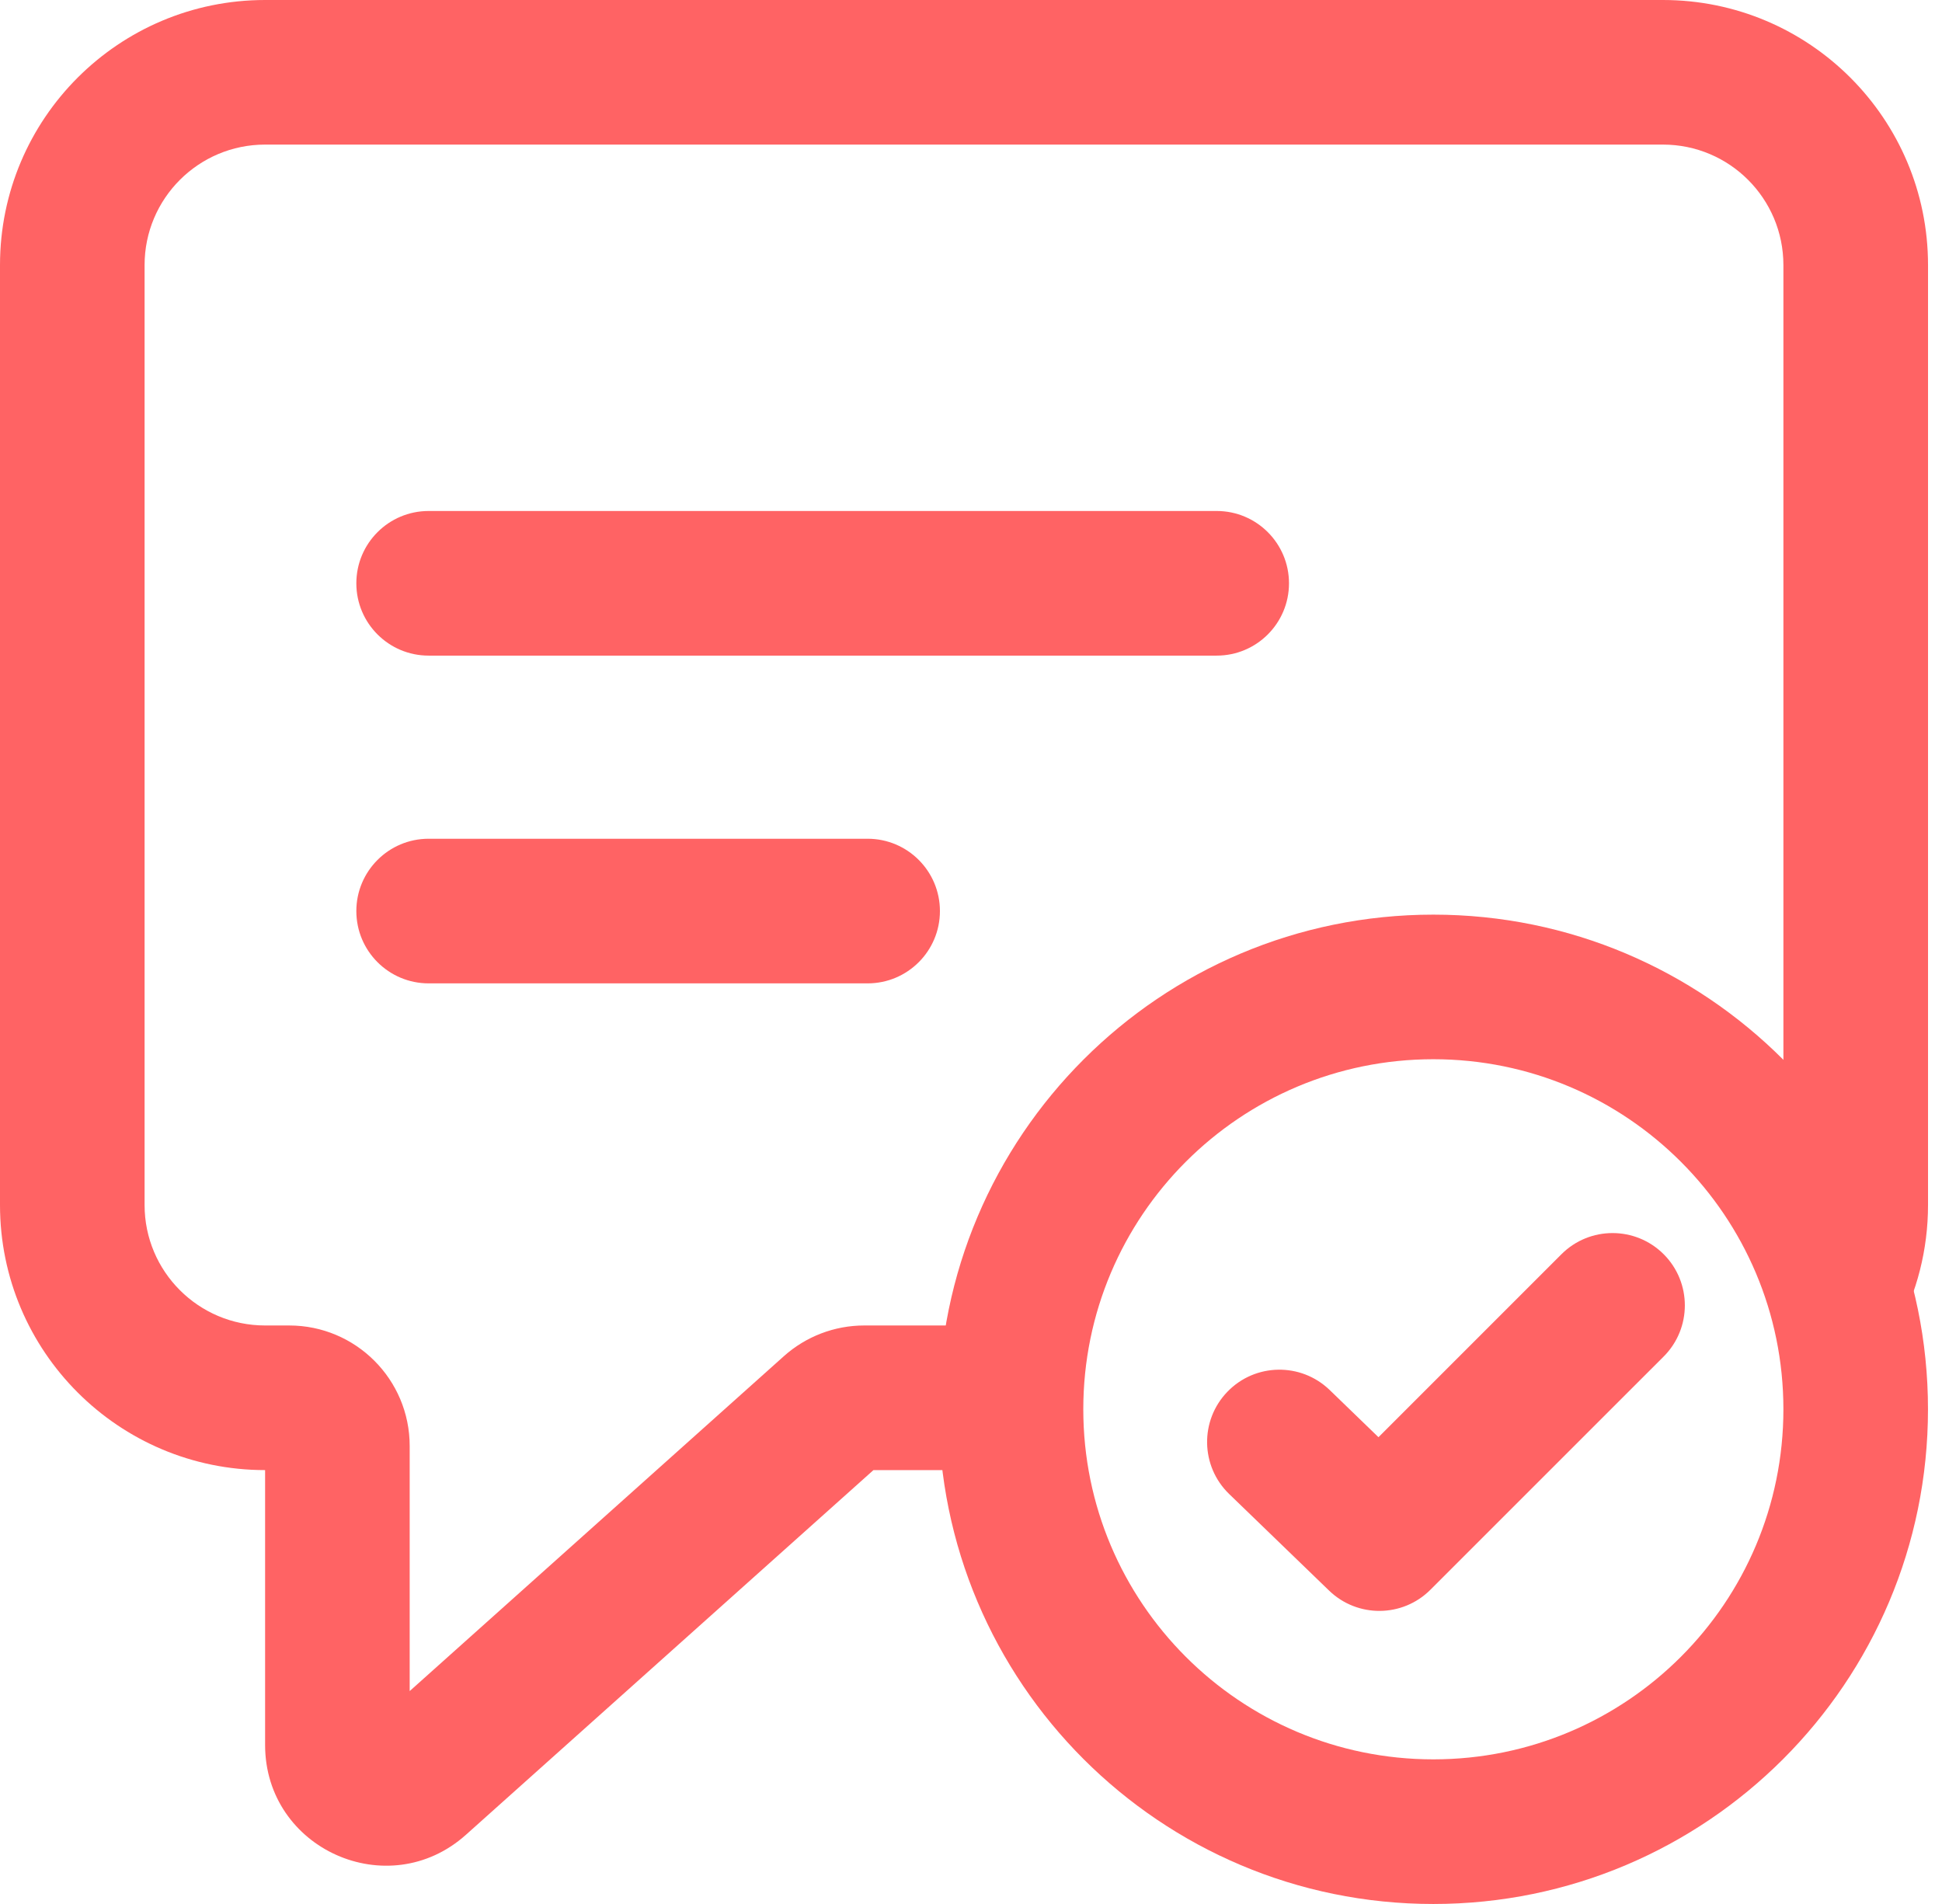 <svg width="51" height="50" viewBox="0 0 51 50" fill="none" xmlns="http://www.w3.org/2000/svg">
<path fill-rule="evenodd" clip-rule="evenodd" d="M0 6.962C0 3.117 3.117 0 6.962 0H43.671C47.516 0 50.633 3.117 50.633 6.962L50.633 31.644C50.633 32.823 50.338 33.94 49.816 34.918L46.466 33.13C46.701 32.689 46.835 32.185 46.835 31.644L46.835 6.962C46.835 5.214 45.419 3.797 43.671 3.797H6.962C5.214 3.797 3.797 5.214 3.797 6.962V31.644C3.797 33.391 5.214 34.808 6.962 34.808H7.595C9.343 34.808 10.759 36.225 10.759 37.973V44.409L20.585 35.615C21.166 35.095 21.917 34.808 22.696 34.808H26.007V38.606H22.938L12.237 48.182C10.199 50.007 6.962 48.56 6.962 45.824V38.606C3.117 38.606 0 35.489 0 31.644V6.962Z" fill="#FF6364"/>
<path fill-rule="evenodd" clip-rule="evenodd" d="M9.358 15.318C9.358 14.269 10.208 13.419 11.257 13.419H31.952C33.001 13.419 33.851 14.269 33.851 15.318C33.851 16.367 33.001 17.217 31.952 17.217H11.257C10.208 17.217 9.358 16.367 9.358 15.318Z" fill="#FF6364"/>
<path fill-rule="evenodd" clip-rule="evenodd" d="M9.358 23.925C9.358 22.877 10.208 22.026 11.257 22.026H22.785C23.834 22.026 24.684 22.877 24.684 23.925C24.684 24.974 23.834 25.824 22.785 25.824H11.257C10.208 25.824 9.358 24.974 9.358 23.925Z" fill="#FF6364"/>
<path fill-rule="evenodd" clip-rule="evenodd" d="M37.642 27.816C32.565 27.816 28.449 31.932 28.449 37.009C28.449 42.086 32.565 46.202 37.642 46.202C42.719 46.202 46.835 42.086 46.835 37.009C46.835 31.932 42.719 27.816 37.642 27.816ZM24.651 37.009C24.651 29.835 30.467 24.019 37.642 24.019C44.816 24.019 50.632 29.835 50.632 37.009C50.632 44.184 44.816 50 37.642 50C30.467 50 24.651 44.184 24.651 37.009Z" fill="#FF6364"/>
<path fill-rule="evenodd" clip-rule="evenodd" d="M37.566 41.747C36.834 42.48 35.649 42.49 34.904 41.77L32.279 39.233C31.526 38.504 31.505 37.302 32.234 36.548C32.962 35.794 34.164 35.774 34.919 36.502L36.201 37.742L41.006 32.937C41.747 32.196 42.949 32.196 43.691 32.937C44.432 33.679 44.432 34.881 43.691 35.623L37.566 41.747Z" fill="#FF6364"/>
</svg>
